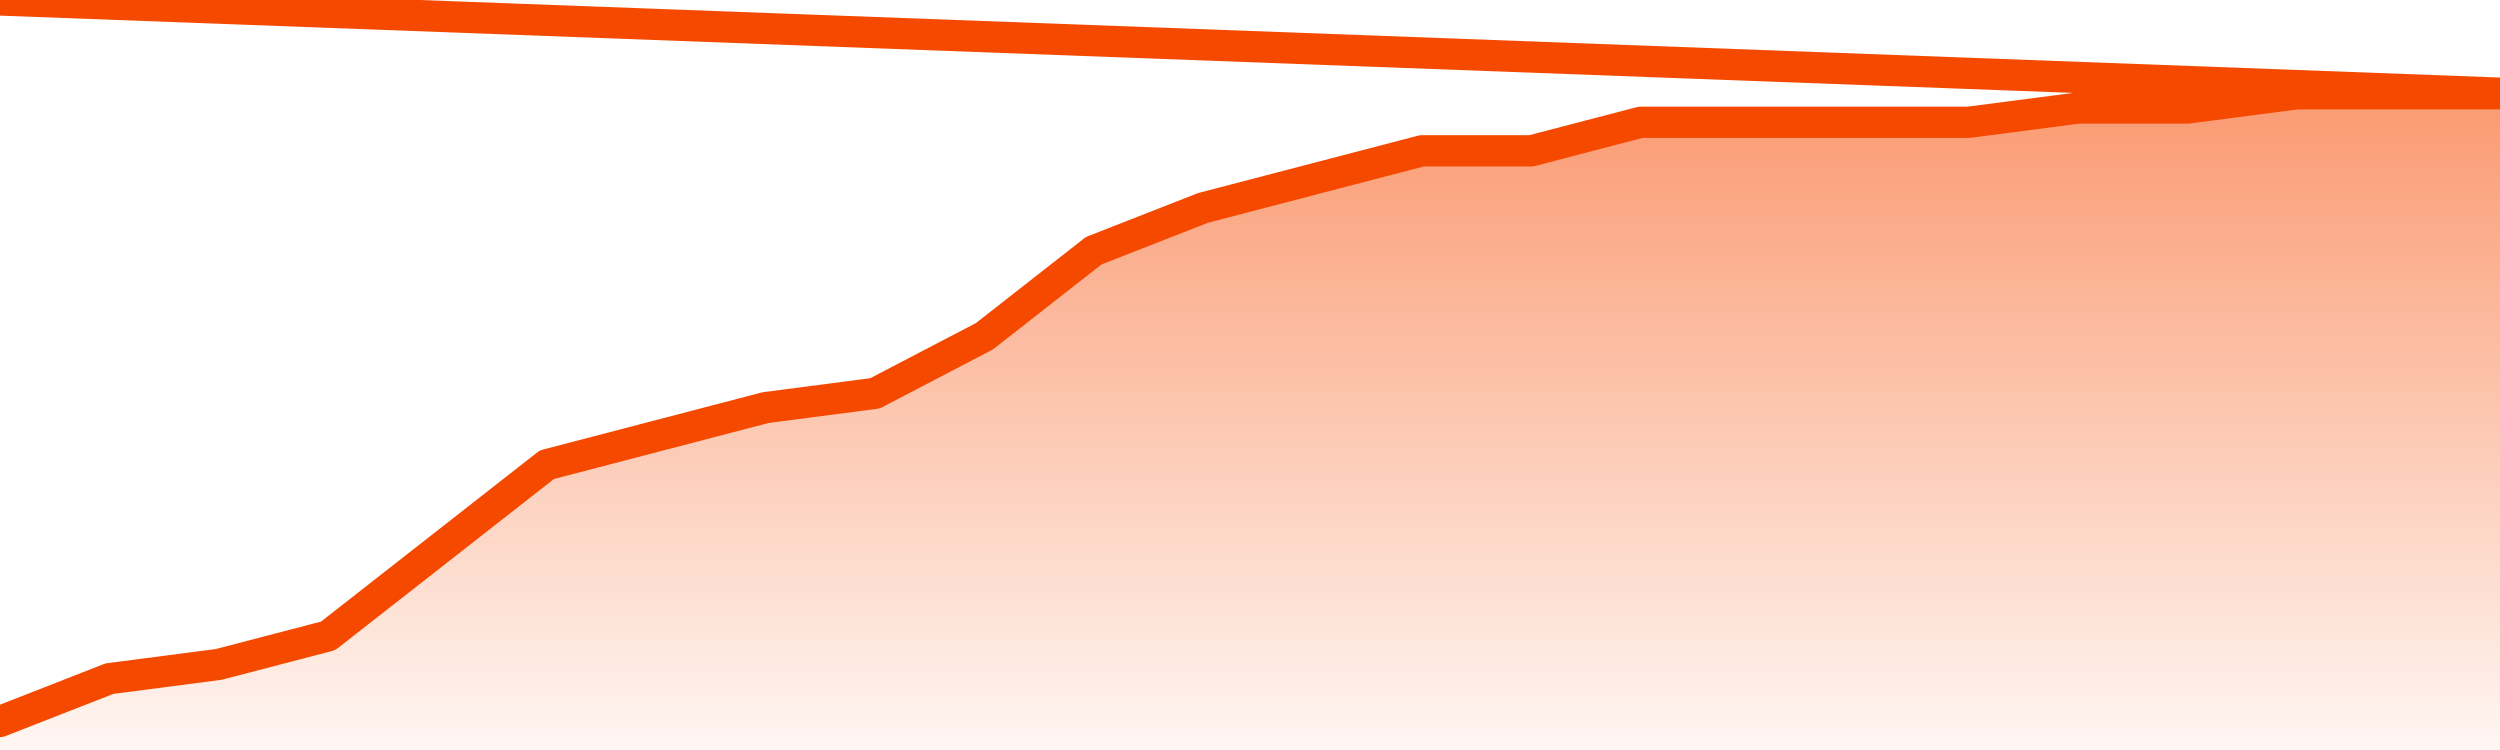       <svg
        version="1.1"
        xmlns="http://www.w3.org/2000/svg"
        width="80"
        height="24"
        viewBox="0 0 80 24">
        <defs>
          <linearGradient x1=".5" x2=".5" y2="1" id="gradient">
            <stop offset="0" stop-color="#F64900"/>
            <stop offset="1" stop-color="#f64900" stop-opacity="0"/>
          </linearGradient>
        </defs>
        <path
          fill="url(#gradient)"
          fill-opacity="0.56"
          stroke="none"
          d="M 0,26 0.0,23.087 3.5,21.717 7.0,21.261 10.5,20.348 14.0,17.609 17.5,14.87 21.0,13.957 24.5,13.043 28.0,12.587 31.5,10.761 35.0,8.022 38.5,6.652 42.0,5.739 45.5,4.826 49.0,4.826 52.5,3.913 56.0,3.913 59.5,3.913 63.0,3.913 66.5,3.457 70.0,3.457 73.5,3.0 77.0,3.0 80.5,3.0 82,26 Z"
        />
        <path
          fill="none"
          stroke="#F64900"
          stroke-width="1"
          stroke-linejoin="round"
          stroke-linecap="round"
          d="M 0.0,23.087 3.5,21.717 7.0,21.261 10.5,20.348 14.0,17.609 17.5,14.87 21.0,13.957 24.5,13.043 28.0,12.587 31.5,10.761 35.0,8.022 38.5,6.652 42.0,5.739 45.5,4.826 49.0,4.826 52.5,3.913 56.0,3.913 59.5,3.913 63.0,3.913 66.5,3.457 70.0,3.457 73.5,3.0 77.0,3.0 80.5,3.0.join(' ') }"
        />
      </svg>
